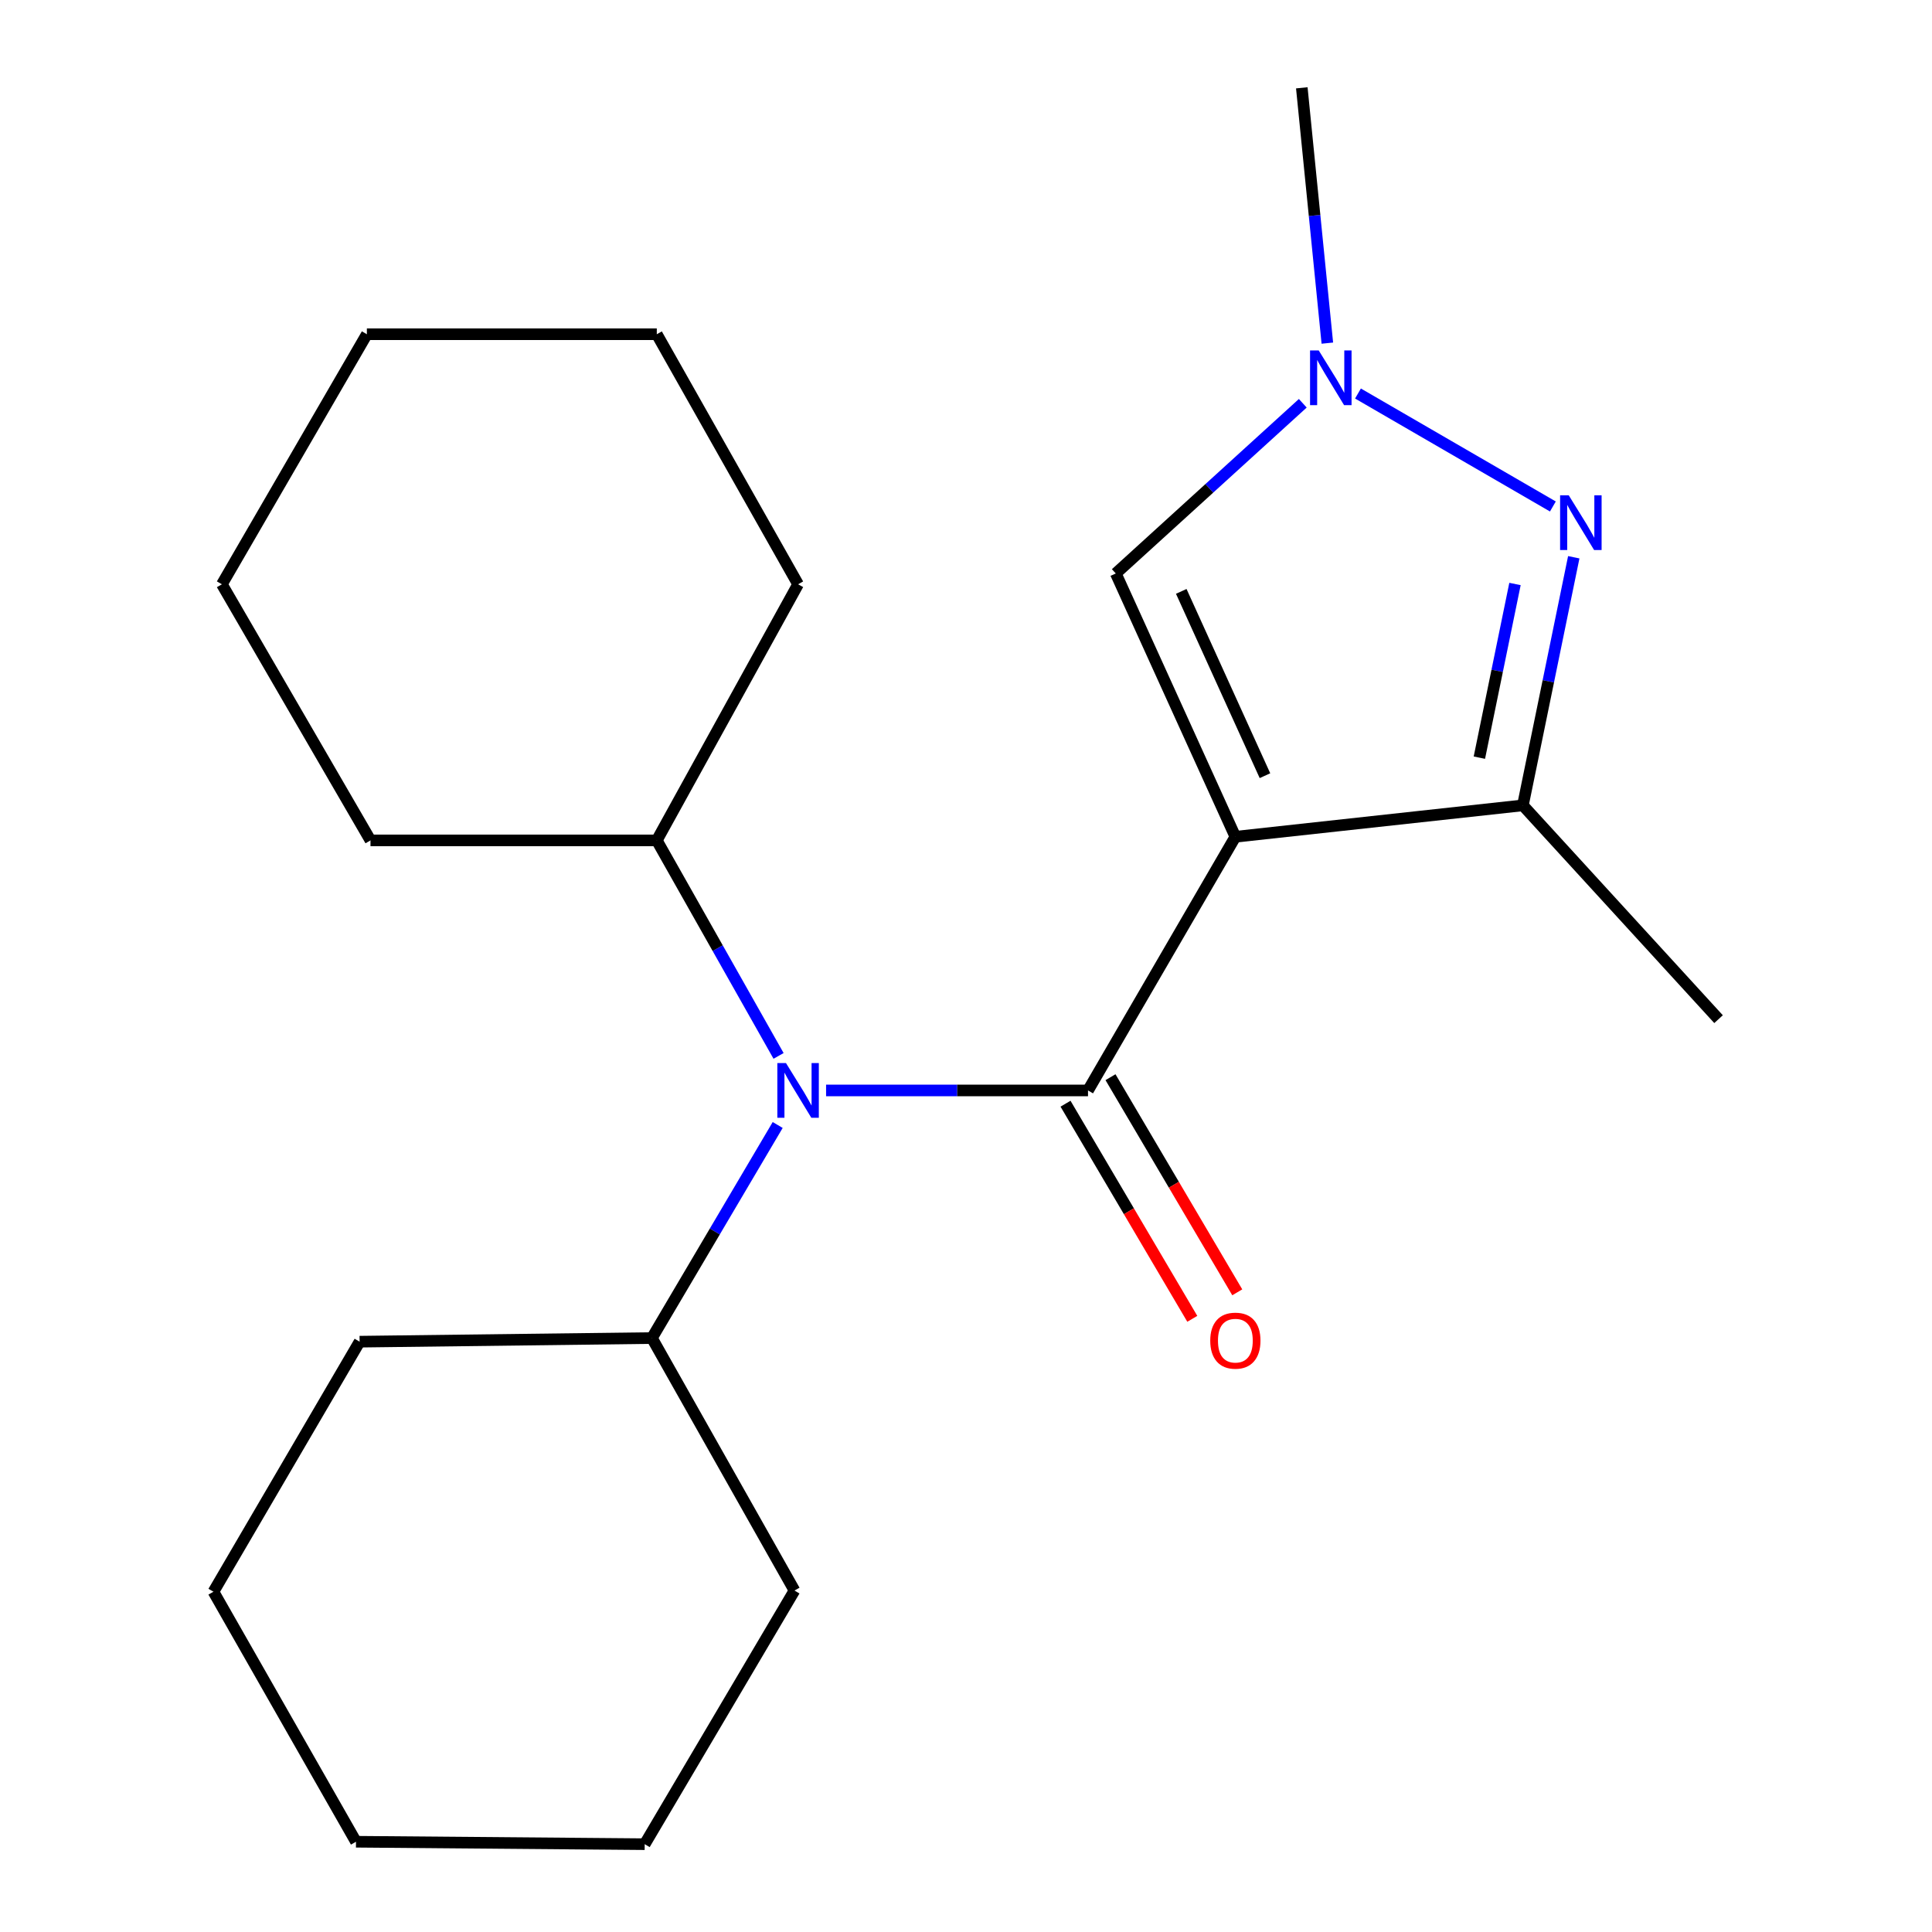 <?xml version='1.0' encoding='iso-8859-1'?>
<svg version='1.1' baseProfile='full'
              xmlns='http://www.w3.org/2000/svg'
                      xmlns:rdkit='http://www.rdkit.org/xml'
                      xmlns:xlink='http://www.w3.org/1999/xlink'
                  xml:space='preserve'
width='1000px' height='1000px' viewBox='0 0 1000 1000'>
<!-- END OF HEADER -->
<rect style='opacity:1.0;fill:#FFFFFF;stroke:none' width='1000' height='1000' x='0' y='0'> </rect>
<path class='bond-0' d='M 639.421,433.111 L 563.151,564.412' style='fill:none;fill-rule:evenodd;stroke:#000000;stroke-width:6px;stroke-linecap:butt;stroke-linejoin:miter;stroke-opacity:1' />
<path class='bond-2' d='M 639.421,433.111 L 788.24,416.855' style='fill:none;fill-rule:evenodd;stroke:#000000;stroke-width:6px;stroke-linecap:butt;stroke-linejoin:miter;stroke-opacity:1' />
<path class='bond-5' d='M 639.421,433.111 L 577.531,296.827' style='fill:none;fill-rule:evenodd;stroke:#000000;stroke-width:6px;stroke-linecap:butt;stroke-linejoin:miter;stroke-opacity:1' />
<path class='bond-5' d='M 654.74,401.497 L 611.417,306.098' style='fill:none;fill-rule:evenodd;stroke:#000000;stroke-width:6px;stroke-linecap:butt;stroke-linejoin:miter;stroke-opacity:1' />
<path class='bond-4' d='M 563.151,564.412 L 495.365,564.412' style='fill:none;fill-rule:evenodd;stroke:#000000;stroke-width:6px;stroke-linecap:butt;stroke-linejoin:miter;stroke-opacity:1' />
<path class='bond-4' d='M 495.365,564.412 L 427.578,564.412' style='fill:none;fill-rule:evenodd;stroke:#0000FF;stroke-width:6px;stroke-linecap:butt;stroke-linejoin:miter;stroke-opacity:1' />
<path class='bond-6' d='M 551.512,571.271 L 584.321,626.945' style='fill:none;fill-rule:evenodd;stroke:#000000;stroke-width:6px;stroke-linecap:butt;stroke-linejoin:miter;stroke-opacity:1' />
<path class='bond-6' d='M 584.321,626.945 L 617.13,682.619' style='fill:none;fill-rule:evenodd;stroke:#FF0000;stroke-width:6px;stroke-linecap:butt;stroke-linejoin:miter;stroke-opacity:1' />
<path class='bond-6' d='M 574.79,557.553 L 607.599,613.227' style='fill:none;fill-rule:evenodd;stroke:#000000;stroke-width:6px;stroke-linecap:butt;stroke-linejoin:miter;stroke-opacity:1' />
<path class='bond-6' d='M 607.599,613.227 L 640.408,668.901' style='fill:none;fill-rule:evenodd;stroke:#FF0000;stroke-width:6px;stroke-linecap:butt;stroke-linejoin:miter;stroke-opacity:1' />
<path class='bond-1' d='M 814.577,288.437 L 801.408,352.646' style='fill:none;fill-rule:evenodd;stroke:#0000FF;stroke-width:6px;stroke-linecap:butt;stroke-linejoin:miter;stroke-opacity:1' />
<path class='bond-1' d='M 801.408,352.646 L 788.24,416.855' style='fill:none;fill-rule:evenodd;stroke:#000000;stroke-width:6px;stroke-linecap:butt;stroke-linejoin:miter;stroke-opacity:1' />
<path class='bond-1' d='M 784.157,302.271 L 774.939,347.217' style='fill:none;fill-rule:evenodd;stroke:#0000FF;stroke-width:6px;stroke-linecap:butt;stroke-linejoin:miter;stroke-opacity:1' />
<path class='bond-1' d='M 774.939,347.217 L 765.721,392.163' style='fill:none;fill-rule:evenodd;stroke:#000000;stroke-width:6px;stroke-linecap:butt;stroke-linejoin:miter;stroke-opacity:1' />
<path class='bond-21' d='M 803.767,262.151 L 702.884,203.683' style='fill:none;fill-rule:evenodd;stroke:#0000FF;stroke-width:6px;stroke-linecap:butt;stroke-linejoin:miter;stroke-opacity:1' />
<path class='bond-10' d='M 788.24,416.855 L 889.518,527.515' style='fill:none;fill-rule:evenodd;stroke:#000000;stroke-width:6px;stroke-linecap:butt;stroke-linejoin:miter;stroke-opacity:1' />
<path class='bond-3' d='M 674.32,208.733 L 625.926,252.78' style='fill:none;fill-rule:evenodd;stroke:#0000FF;stroke-width:6px;stroke-linecap:butt;stroke-linejoin:miter;stroke-opacity:1' />
<path class='bond-3' d='M 625.926,252.78 L 577.531,296.827' style='fill:none;fill-rule:evenodd;stroke:#000000;stroke-width:6px;stroke-linecap:butt;stroke-linejoin:miter;stroke-opacity:1' />
<path class='bond-9' d='M 687.029,177.603 L 680.42,111.529' style='fill:none;fill-rule:evenodd;stroke:#0000FF;stroke-width:6px;stroke-linecap:butt;stroke-linejoin:miter;stroke-opacity:1' />
<path class='bond-9' d='M 680.42,111.529 L 673.811,45.455' style='fill:none;fill-rule:evenodd;stroke:#000000;stroke-width:6px;stroke-linecap:butt;stroke-linejoin:miter;stroke-opacity:1' />
<path class='bond-7' d='M 402.532,582.293 L 369.982,637.434' style='fill:none;fill-rule:evenodd;stroke:#0000FF;stroke-width:6px;stroke-linecap:butt;stroke-linejoin:miter;stroke-opacity:1' />
<path class='bond-7' d='M 369.982,637.434 L 337.432,692.575' style='fill:none;fill-rule:evenodd;stroke:#000000;stroke-width:6px;stroke-linecap:butt;stroke-linejoin:miter;stroke-opacity:1' />
<path class='bond-8' d='M 402.985,546.535 L 371.47,490.762' style='fill:none;fill-rule:evenodd;stroke:#0000FF;stroke-width:6px;stroke-linecap:butt;stroke-linejoin:miter;stroke-opacity:1' />
<path class='bond-8' d='M 371.47,490.762 L 339.954,434.988' style='fill:none;fill-rule:evenodd;stroke:#000000;stroke-width:6px;stroke-linecap:butt;stroke-linejoin:miter;stroke-opacity:1' />
<path class='bond-12' d='M 337.432,692.575 L 186.137,694.451' style='fill:none;fill-rule:evenodd;stroke:#000000;stroke-width:6px;stroke-linecap:butt;stroke-linejoin:miter;stroke-opacity:1' />
<path class='bond-13' d='M 337.432,692.575 L 411.225,823.26' style='fill:none;fill-rule:evenodd;stroke:#000000;stroke-width:6px;stroke-linecap:butt;stroke-linejoin:miter;stroke-opacity:1' />
<path class='bond-11' d='M 339.954,434.988 L 413.087,302.426' style='fill:none;fill-rule:evenodd;stroke:#000000;stroke-width:6px;stroke-linecap:butt;stroke-linejoin:miter;stroke-opacity:1' />
<path class='bond-14' d='M 339.954,434.988 L 191.766,434.988' style='fill:none;fill-rule:evenodd;stroke:#000000;stroke-width:6px;stroke-linecap:butt;stroke-linejoin:miter;stroke-opacity:1' />
<path class='bond-18' d='M 413.087,302.426 L 339.954,173.002' style='fill:none;fill-rule:evenodd;stroke:#000000;stroke-width:6px;stroke-linecap:butt;stroke-linejoin:miter;stroke-opacity:1' />
<path class='bond-15' d='M 186.137,694.451 L 110.482,823.875' style='fill:none;fill-rule:evenodd;stroke:#000000;stroke-width:6px;stroke-linecap:butt;stroke-linejoin:miter;stroke-opacity:1' />
<path class='bond-16' d='M 411.225,823.26 L 333.694,954.545' style='fill:none;fill-rule:evenodd;stroke:#000000;stroke-width:6px;stroke-linecap:butt;stroke-linejoin:miter;stroke-opacity:1' />
<path class='bond-17' d='M 191.766,434.988 L 114.85,302.426' style='fill:none;fill-rule:evenodd;stroke:#000000;stroke-width:6px;stroke-linecap:butt;stroke-linejoin:miter;stroke-opacity:1' />
<path class='bond-23' d='M 110.482,823.875 L 184.26,953.285' style='fill:none;fill-rule:evenodd;stroke:#000000;stroke-width:6px;stroke-linecap:butt;stroke-linejoin:miter;stroke-opacity:1' />
<path class='bond-19' d='M 333.694,954.545 L 184.26,953.285' style='fill:none;fill-rule:evenodd;stroke:#000000;stroke-width:6px;stroke-linecap:butt;stroke-linejoin:miter;stroke-opacity:1' />
<path class='bond-20' d='M 114.85,302.426 L 189.89,173.002' style='fill:none;fill-rule:evenodd;stroke:#000000;stroke-width:6px;stroke-linecap:butt;stroke-linejoin:miter;stroke-opacity:1' />
<path class='bond-22' d='M 339.954,173.002 L 189.89,173.002' style='fill:none;fill-rule:evenodd;stroke:#000000;stroke-width:6px;stroke-linecap:butt;stroke-linejoin:miter;stroke-opacity:1' />
<path  class='atom-2' d='M 811.986 256.383
L 821.266 271.383
Q 822.186 272.863, 823.666 275.543
Q 825.146 278.223, 825.226 278.383
L 825.226 256.383
L 828.986 256.383
L 828.986 284.703
L 825.106 284.703
L 815.146 268.303
Q 813.986 266.383, 812.746 264.183
Q 811.546 261.983, 811.186 261.303
L 811.186 284.703
L 807.506 284.703
L 807.506 256.383
L 811.986 256.383
' fill='#0000FF'/>
<path  class='atom-4' d='M 682.562 181.374
L 691.842 196.374
Q 692.762 197.854, 694.242 200.534
Q 695.722 203.214, 695.802 203.374
L 695.802 181.374
L 699.562 181.374
L 699.562 209.694
L 695.682 209.694
L 685.722 193.294
Q 684.562 191.374, 683.322 189.174
Q 682.122 186.974, 681.762 186.294
L 681.762 209.694
L 678.082 209.694
L 678.082 181.374
L 682.562 181.374
' fill='#0000FF'/>
<path  class='atom-5' d='M 406.827 550.252
L 416.107 565.252
Q 417.027 566.732, 418.507 569.412
Q 419.987 572.092, 420.067 572.252
L 420.067 550.252
L 423.827 550.252
L 423.827 578.572
L 419.947 578.572
L 409.987 562.172
Q 408.827 560.252, 407.587 558.052
Q 406.387 555.852, 406.027 555.172
L 406.027 578.572
L 402.347 578.572
L 402.347 550.252
L 406.827 550.252
' fill='#0000FF'/>
<path  class='atom-7' d='M 626.421 693.916
Q 626.421 687.116, 629.781 683.316
Q 633.141 679.516, 639.421 679.516
Q 645.701 679.516, 649.061 683.316
Q 652.421 687.116, 652.421 693.916
Q 652.421 700.796, 649.021 704.716
Q 645.621 708.596, 639.421 708.596
Q 633.181 708.596, 629.781 704.716
Q 626.421 700.836, 626.421 693.916
M 639.421 705.396
Q 643.741 705.396, 646.061 702.516
Q 648.421 699.596, 648.421 693.916
Q 648.421 688.356, 646.061 685.556
Q 643.741 682.716, 639.421 682.716
Q 635.101 682.716, 632.741 685.516
Q 630.421 688.316, 630.421 693.916
Q 630.421 699.636, 632.741 702.516
Q 635.101 705.396, 639.421 705.396
' fill='#FF0000'/>
</svg>
